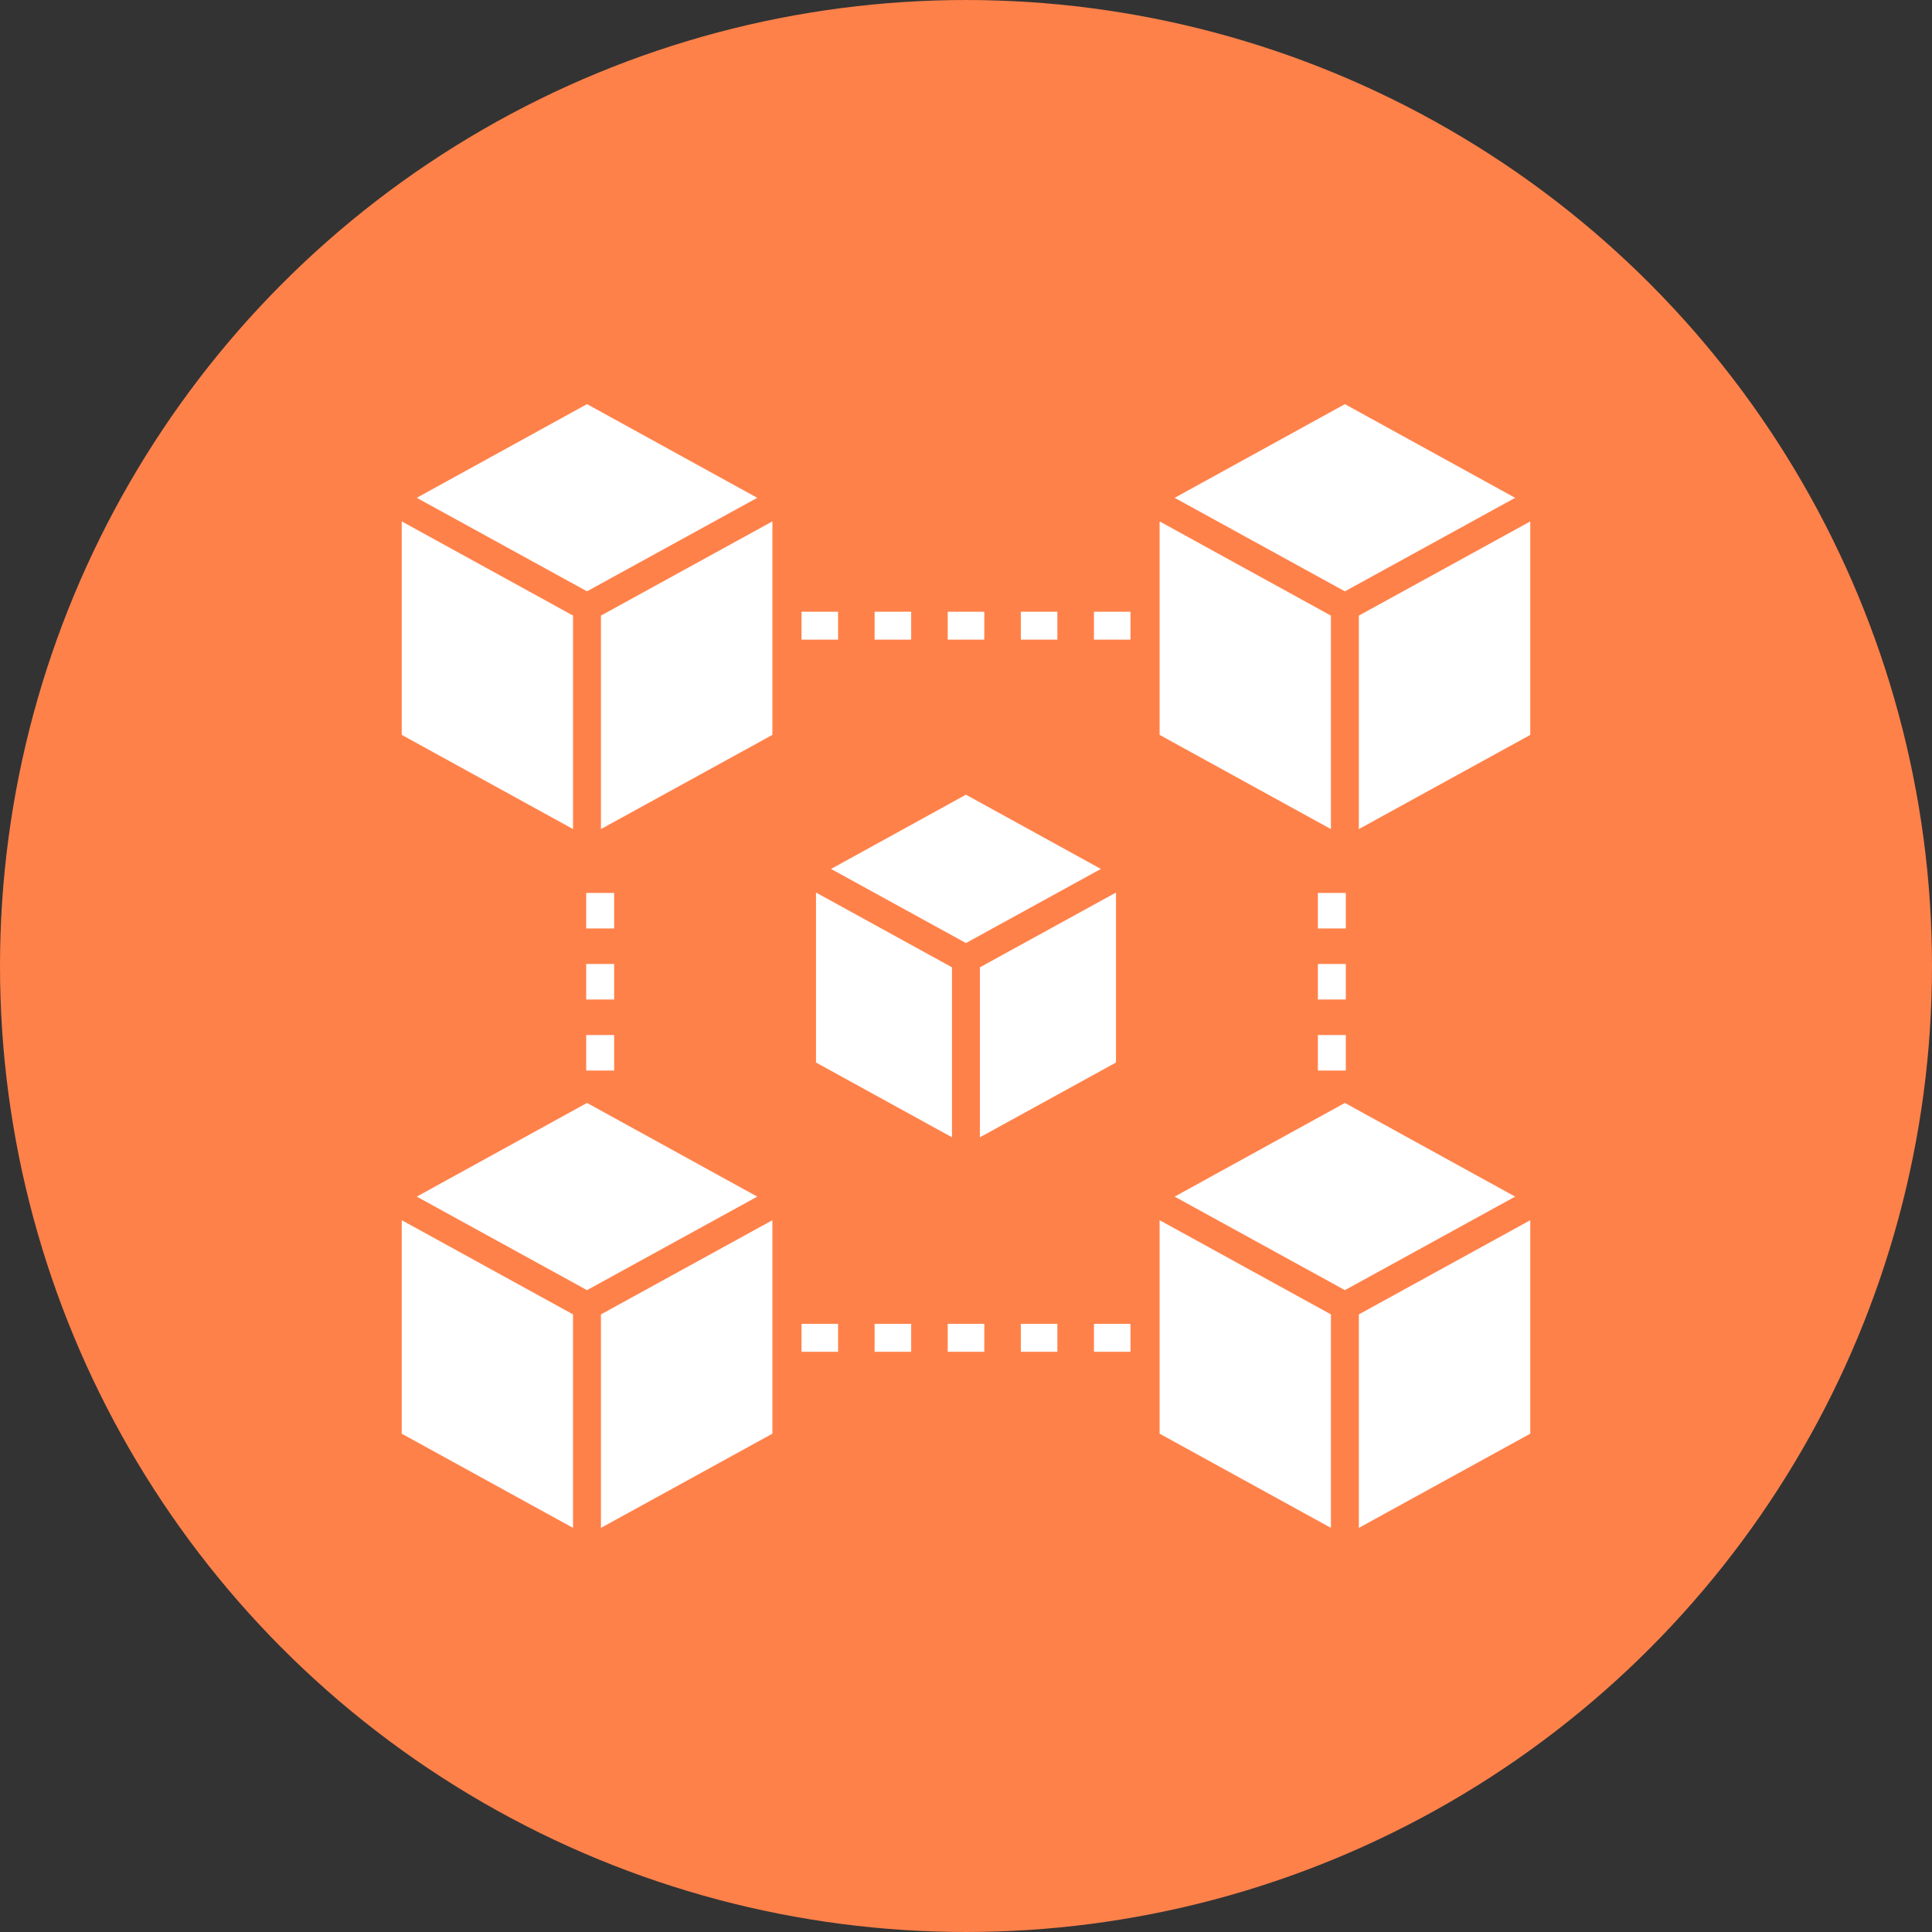 <?xml version="1.0" encoding="UTF-8"?>
<svg width="752pt" height="752pt" version="1.1" viewBox="0 0 752 752" xmlns="http://www.w3.org/2000/svg">
 <rect x="0" y="0" width="752" height="752" fill="#333333" stroke="none"/>
 <g>
  <path d="m752 376c0 134.33-71.664 258.46-188 325.62-116.34 67.168-259.66 67.168-376 0-116.34-67.164-188-191.29-188-325.62s71.664-258.46 188-325.62c116.34-67.168 259.66-67.168 376 0 116.34 67.164 188 191.29 188 325.62" fill="#ff814a"/>
  <path d="m370.54 442.67-52.926-29.102v-66.16l52.926 29.102zm63.84-29.102-52.973 29.109v-66.16l52.973-29.109zm-58.398-46.5-52.516-28.848 52.516-28.898 52.516 28.898z" fill="#fff"/>
  <path d="m311.98 515.29h14.227v10.867h-14.227z" fill="#fff"/>
  <path d="m397.34 515.29h14.227v10.867h-14.227z" fill="#fff"/>
  <path d="m425.8 515.29h14.227v10.867h-14.227z" fill="#fff"/>
  <path d="m368.89 515.29h14.227v10.867h-14.227z" fill="#fff"/>
  <path d="m340.43 515.29h14.227v10.867h-14.227z" fill="#fff"/>
  <path d="m228.17 375.21h10.867v13.828h-10.867z" fill="#fff"/>
  <path d="m228.17 402.87h10.867v13.828h-10.867z" fill="#fff"/>
  <path d="m228.17 347.56h10.867v13.828h-10.867z" fill="#fff"/>
  <path d="m368.89 238.1h14.227v10.867h-14.227z" fill="#fff"/>
  <path d="m340.43 238.1h14.227v10.867h-14.227z" fill="#fff"/>
  <path d="m397.34 238.1h14.227v10.867h-14.227z" fill="#fff"/>
  <path d="m425.8 238.1h14.227v10.867h-14.227z" fill="#fff"/>
  <path d="m311.98 238.1h14.227v10.867h-14.227z" fill="#fff"/>
  <path d="m512.97 375.21h10.867v13.828h-10.867z" fill="#fff"/>
  <path d="m512.97 402.87h10.867v13.828h-10.867z" fill="#fff"/>
  <path d="m512.97 347.56h10.867v13.828h-10.867z" fill="#fff"/>
  <path d="m518.04 594.7-66.676-36.66v-83.094l1.836 1.008 64.844 35.652zm5.441-92.535-66.266-36.402 66.266-36.465 66.262 36.465zm72.152 55.871-66.727 36.664v-83.09l66.727-36.664z" fill="#fff"/>
  <path d="m223.04 594.7-66.668-36.66v-83.094l2.668 1.465 64 35.191zm5.441-92.535-66.262-36.402 66.262-36.465 66.266 36.465zm72.16 55.871-66.734 36.668v-83.094l66.734-36.668z" fill="#fff"/>
  <path d="m518.04 322.71-66.676-36.66v-83.094l0.941 0.516 65.738 36.145zm5.441-92.539-66.266-36.398 66.266-36.465 66.262 36.465zm72.152 55.875-66.727 36.664v-83.09l66.727-36.664z" fill="#fff"/>
  <path d="m300.64 286.04-66.734 36.668v-83.094l66.734-36.668zm-72.16-128.74 66.266 36.465-66.266 36.398-66.262-36.398zm-72.109 45.648 1.715 0.941 64.957 35.719v83.094l-66.672-36.66z" fill="#fff"/>
 </g>
</svg>
